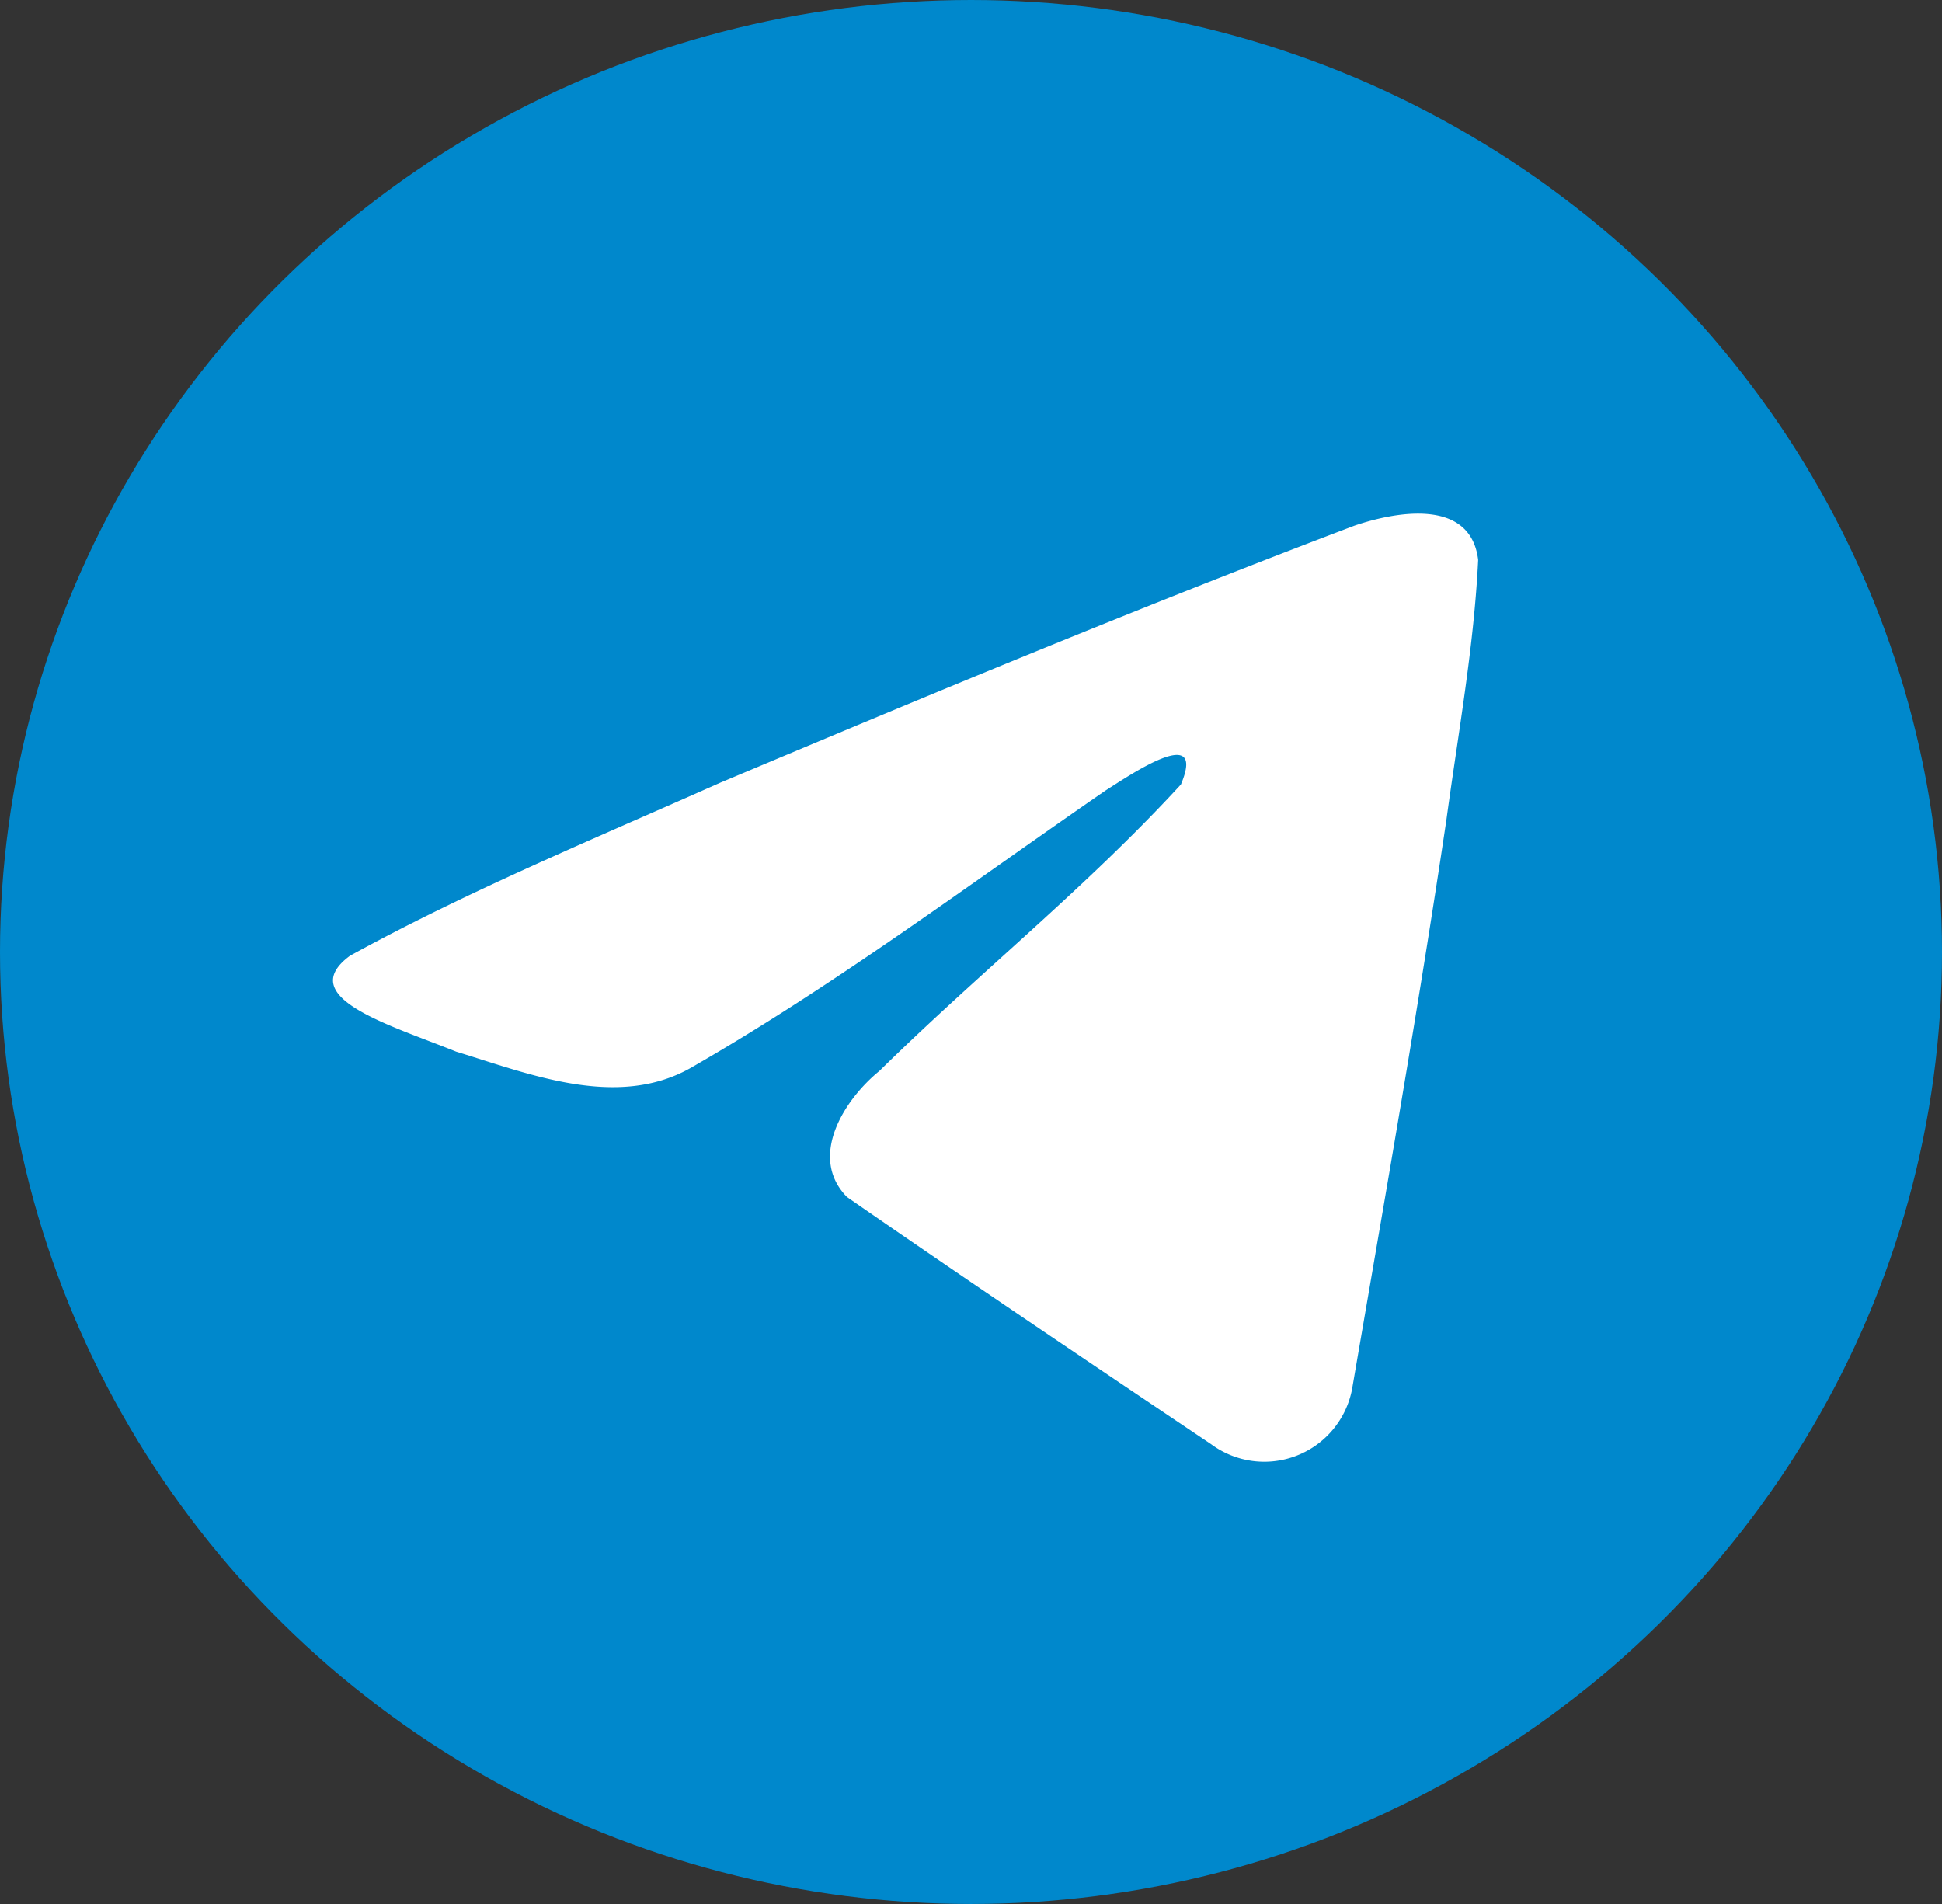 <svg xmlns="http://www.w3.org/2000/svg" width="51" height="50" viewBox="0 0 51 50">
  <rect x="0" y="0" width="51" height="50" fill="#333333" stroke="none"/>
  <g id="Group_3310" data-name="Group 3310" transform="translate(0.485 -0.5)">
    <ellipse id="Ellipse_149" data-name="Ellipse 149" cx="25.5" cy="25" rx="25.5" ry="25" transform="translate(-0.485 0.5)" fill="#08c"/>
    <path id="Path_1714" data-name="Path 1714" d="M825.766,232.737c3.069-1.688,6.512-3.114,9.713-4.539,5.526-2.325,11.051-4.627,16.665-6.754,1.1-.373,3.048-.724,3.245.9-.11,2.28-.526,4.561-.833,6.819-.745,5-1.623,9.977-2.478,14.954a2.347,2.347,0,0,1-3.706,1.447c-3.2-2.149-6.4-4.3-9.56-6.49-1.031-1.052-.066-2.565.855-3.311,2.631-2.587,5.416-4.8,7.916-7.521.68-1.622-1.316-.263-1.973.154-3.6,2.478-7.1,5.109-10.92,7.3-1.93,1.074-4.21.153-6.14-.438-1.732-.7-4.276-1.425-2.784-2.522Z" transform="translate(-817.055 -207.141)" fill="#fff"/>
  </g>
</svg>
